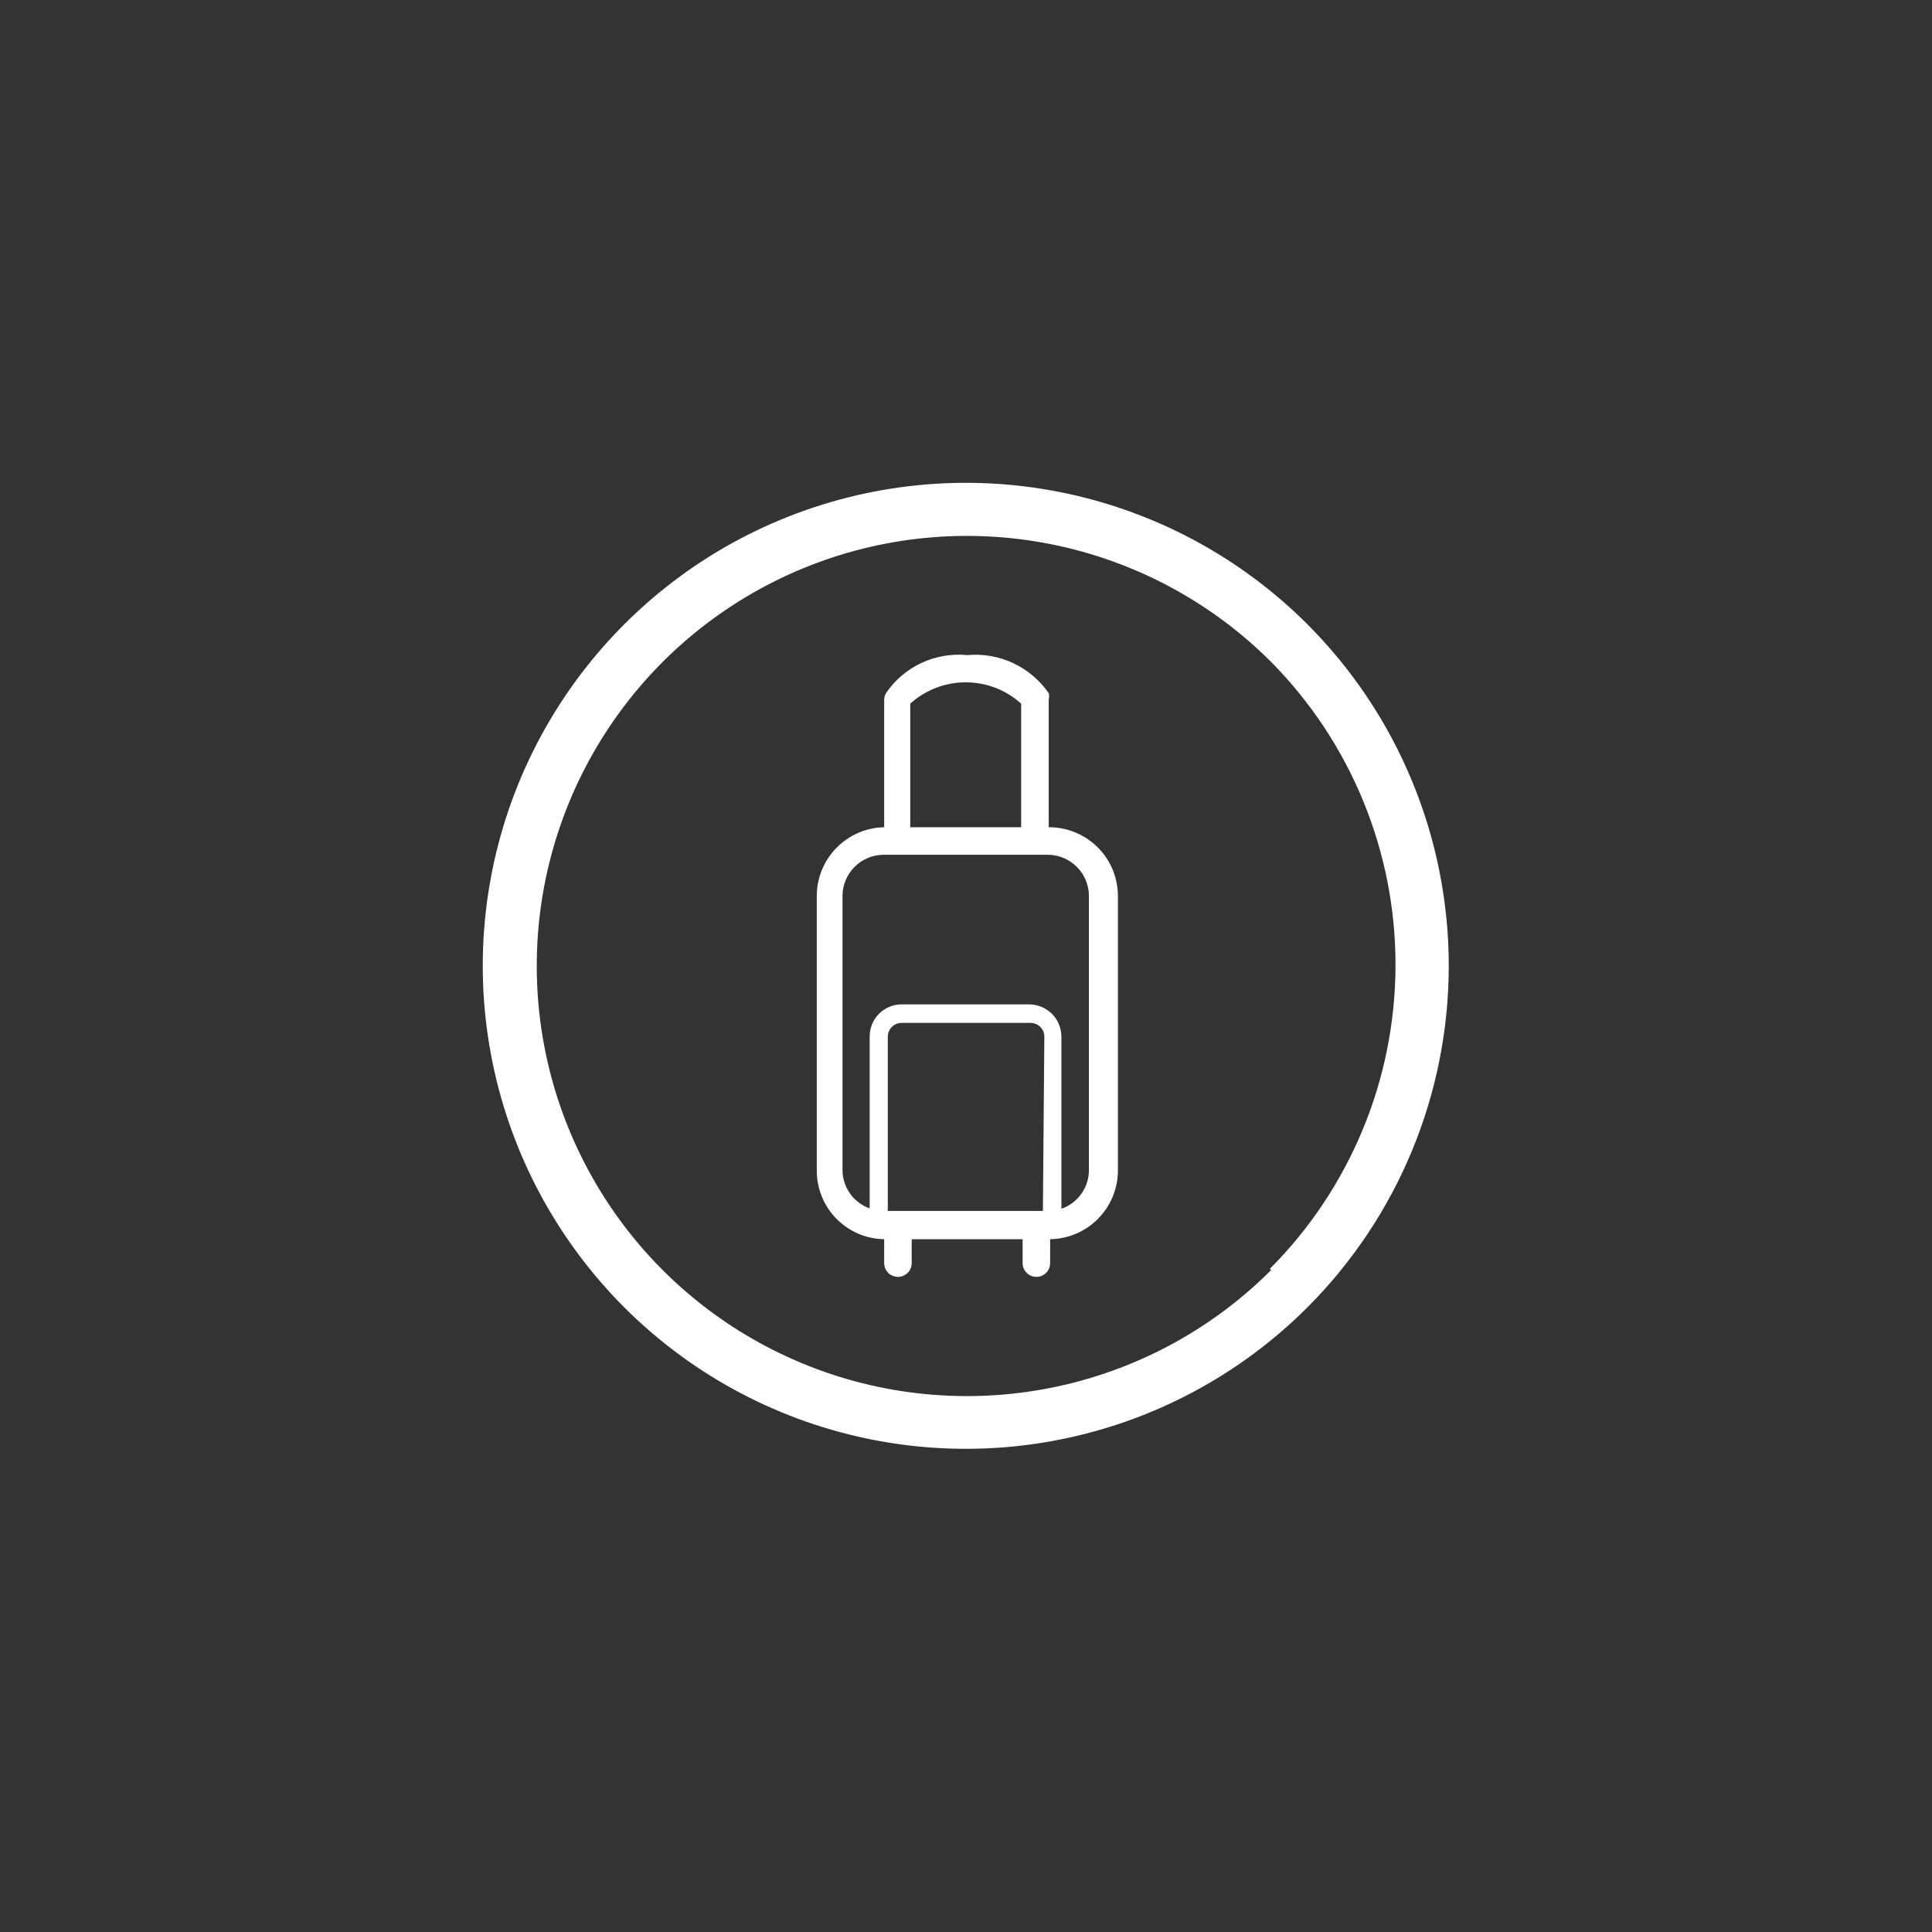 <svg width="80" height="80" viewBox="0 0 80 80" fill="none" xmlns="http://www.w3.org/2000/svg">
<rect x="0" y="0" width="80" height="80" fill="#333333" stroke="none"/>
<path d="M43.425 34.254V28.972C43.447 28.884 43.447 28.791 43.425 28.702C43.052 28.164 42.543 27.734 41.95 27.457C41.356 27.18 40.7 27.066 40.048 27.127C39.398 27.063 38.742 27.175 38.151 27.453C37.559 27.73 37.053 28.162 36.687 28.702C36.639 28.784 36.613 28.877 36.612 28.972V34.254C35.869 34.269 35.161 34.574 34.64 35.104C34.118 35.634 33.824 36.346 33.821 37.089V48.477C33.821 49.221 34.113 49.936 34.635 50.467C35.157 50.997 35.867 51.301 36.612 51.313V52.303C36.612 52.454 36.672 52.599 36.779 52.706C36.886 52.813 37.031 52.873 37.182 52.873C37.333 52.873 37.478 52.813 37.585 52.706C37.692 52.599 37.752 52.454 37.752 52.303V51.313H42.344V52.303C42.344 52.454 42.404 52.599 42.511 52.706C42.618 52.813 42.763 52.873 42.914 52.873C43.066 52.873 43.211 52.813 43.318 52.706C43.424 52.599 43.484 52.454 43.484 52.303V51.313C44.23 51.301 44.942 50.998 45.466 50.468C45.991 49.937 46.287 49.223 46.291 48.477V37.089C46.289 36.715 46.213 36.345 46.068 35.999C45.923 35.654 45.711 35.341 45.445 35.078C45.179 34.815 44.863 34.606 44.517 34.465C44.17 34.323 43.799 34.252 43.425 34.254ZM37.692 29.137C38.321 28.568 39.139 28.253 39.988 28.253C40.837 28.253 41.655 28.568 42.284 29.137V34.254H37.692V29.137ZM43.184 50.142H36.762V42.926C36.762 42.775 36.822 42.63 36.929 42.523C37.036 42.416 37.181 42.356 37.332 42.356H42.674C42.825 42.356 42.971 42.416 43.077 42.523C43.184 42.63 43.244 42.775 43.244 42.926L43.184 50.142ZM45.09 48.447C45.091 48.8 44.981 49.145 44.777 49.432C44.572 49.72 44.283 49.937 43.95 50.053V42.926C43.95 42.572 43.809 42.232 43.559 41.981C43.308 41.731 42.968 41.59 42.614 41.59H37.332C37.157 41.59 36.984 41.625 36.823 41.692C36.662 41.76 36.516 41.858 36.393 41.982C36.27 42.107 36.173 42.254 36.108 42.416C36.042 42.578 36.01 42.751 36.011 42.926V50.038C35.683 49.92 35.399 49.705 35.197 49.42C34.996 49.136 34.887 48.796 34.886 48.447V37.089C34.89 36.641 35.07 36.212 35.387 35.895C35.704 35.578 36.133 35.398 36.582 35.394H43.395C43.843 35.398 44.272 35.578 44.589 35.895C44.906 36.212 45.086 36.641 45.09 37.089V48.447Z" fill="white"/>
<path d="M54.139 25.852C51.342 23.054 47.777 21.149 43.897 20.377C40.017 19.605 35.995 20.001 32.339 21.515C28.684 23.028 25.56 25.592 23.362 28.881C21.163 32.17 19.99 36.037 19.99 39.992C19.99 43.948 21.163 47.815 23.362 51.104C25.56 54.393 28.684 56.957 32.339 58.47C35.995 59.984 40.017 60.38 43.897 59.608C47.777 58.836 51.342 56.931 54.139 54.133C57.886 50.381 59.99 45.295 59.99 39.992C59.99 34.69 57.886 29.604 54.139 25.852V25.852ZM52.638 52.588C50.148 55.08 46.974 56.778 43.518 57.466C40.063 58.154 36.48 57.803 33.225 56.455C29.969 55.108 27.186 52.825 25.229 49.896C23.271 46.967 22.226 43.523 22.226 40C22.226 36.477 23.271 33.033 25.229 30.104C27.186 27.175 29.969 24.892 33.225 23.545C36.48 22.197 40.063 21.846 43.518 22.534C46.974 23.222 50.148 24.92 52.638 27.412C55.947 30.761 57.797 35.282 57.785 39.99C57.774 44.697 55.903 49.21 52.578 52.543L52.638 52.588Z" fill="white"/>
</svg>
